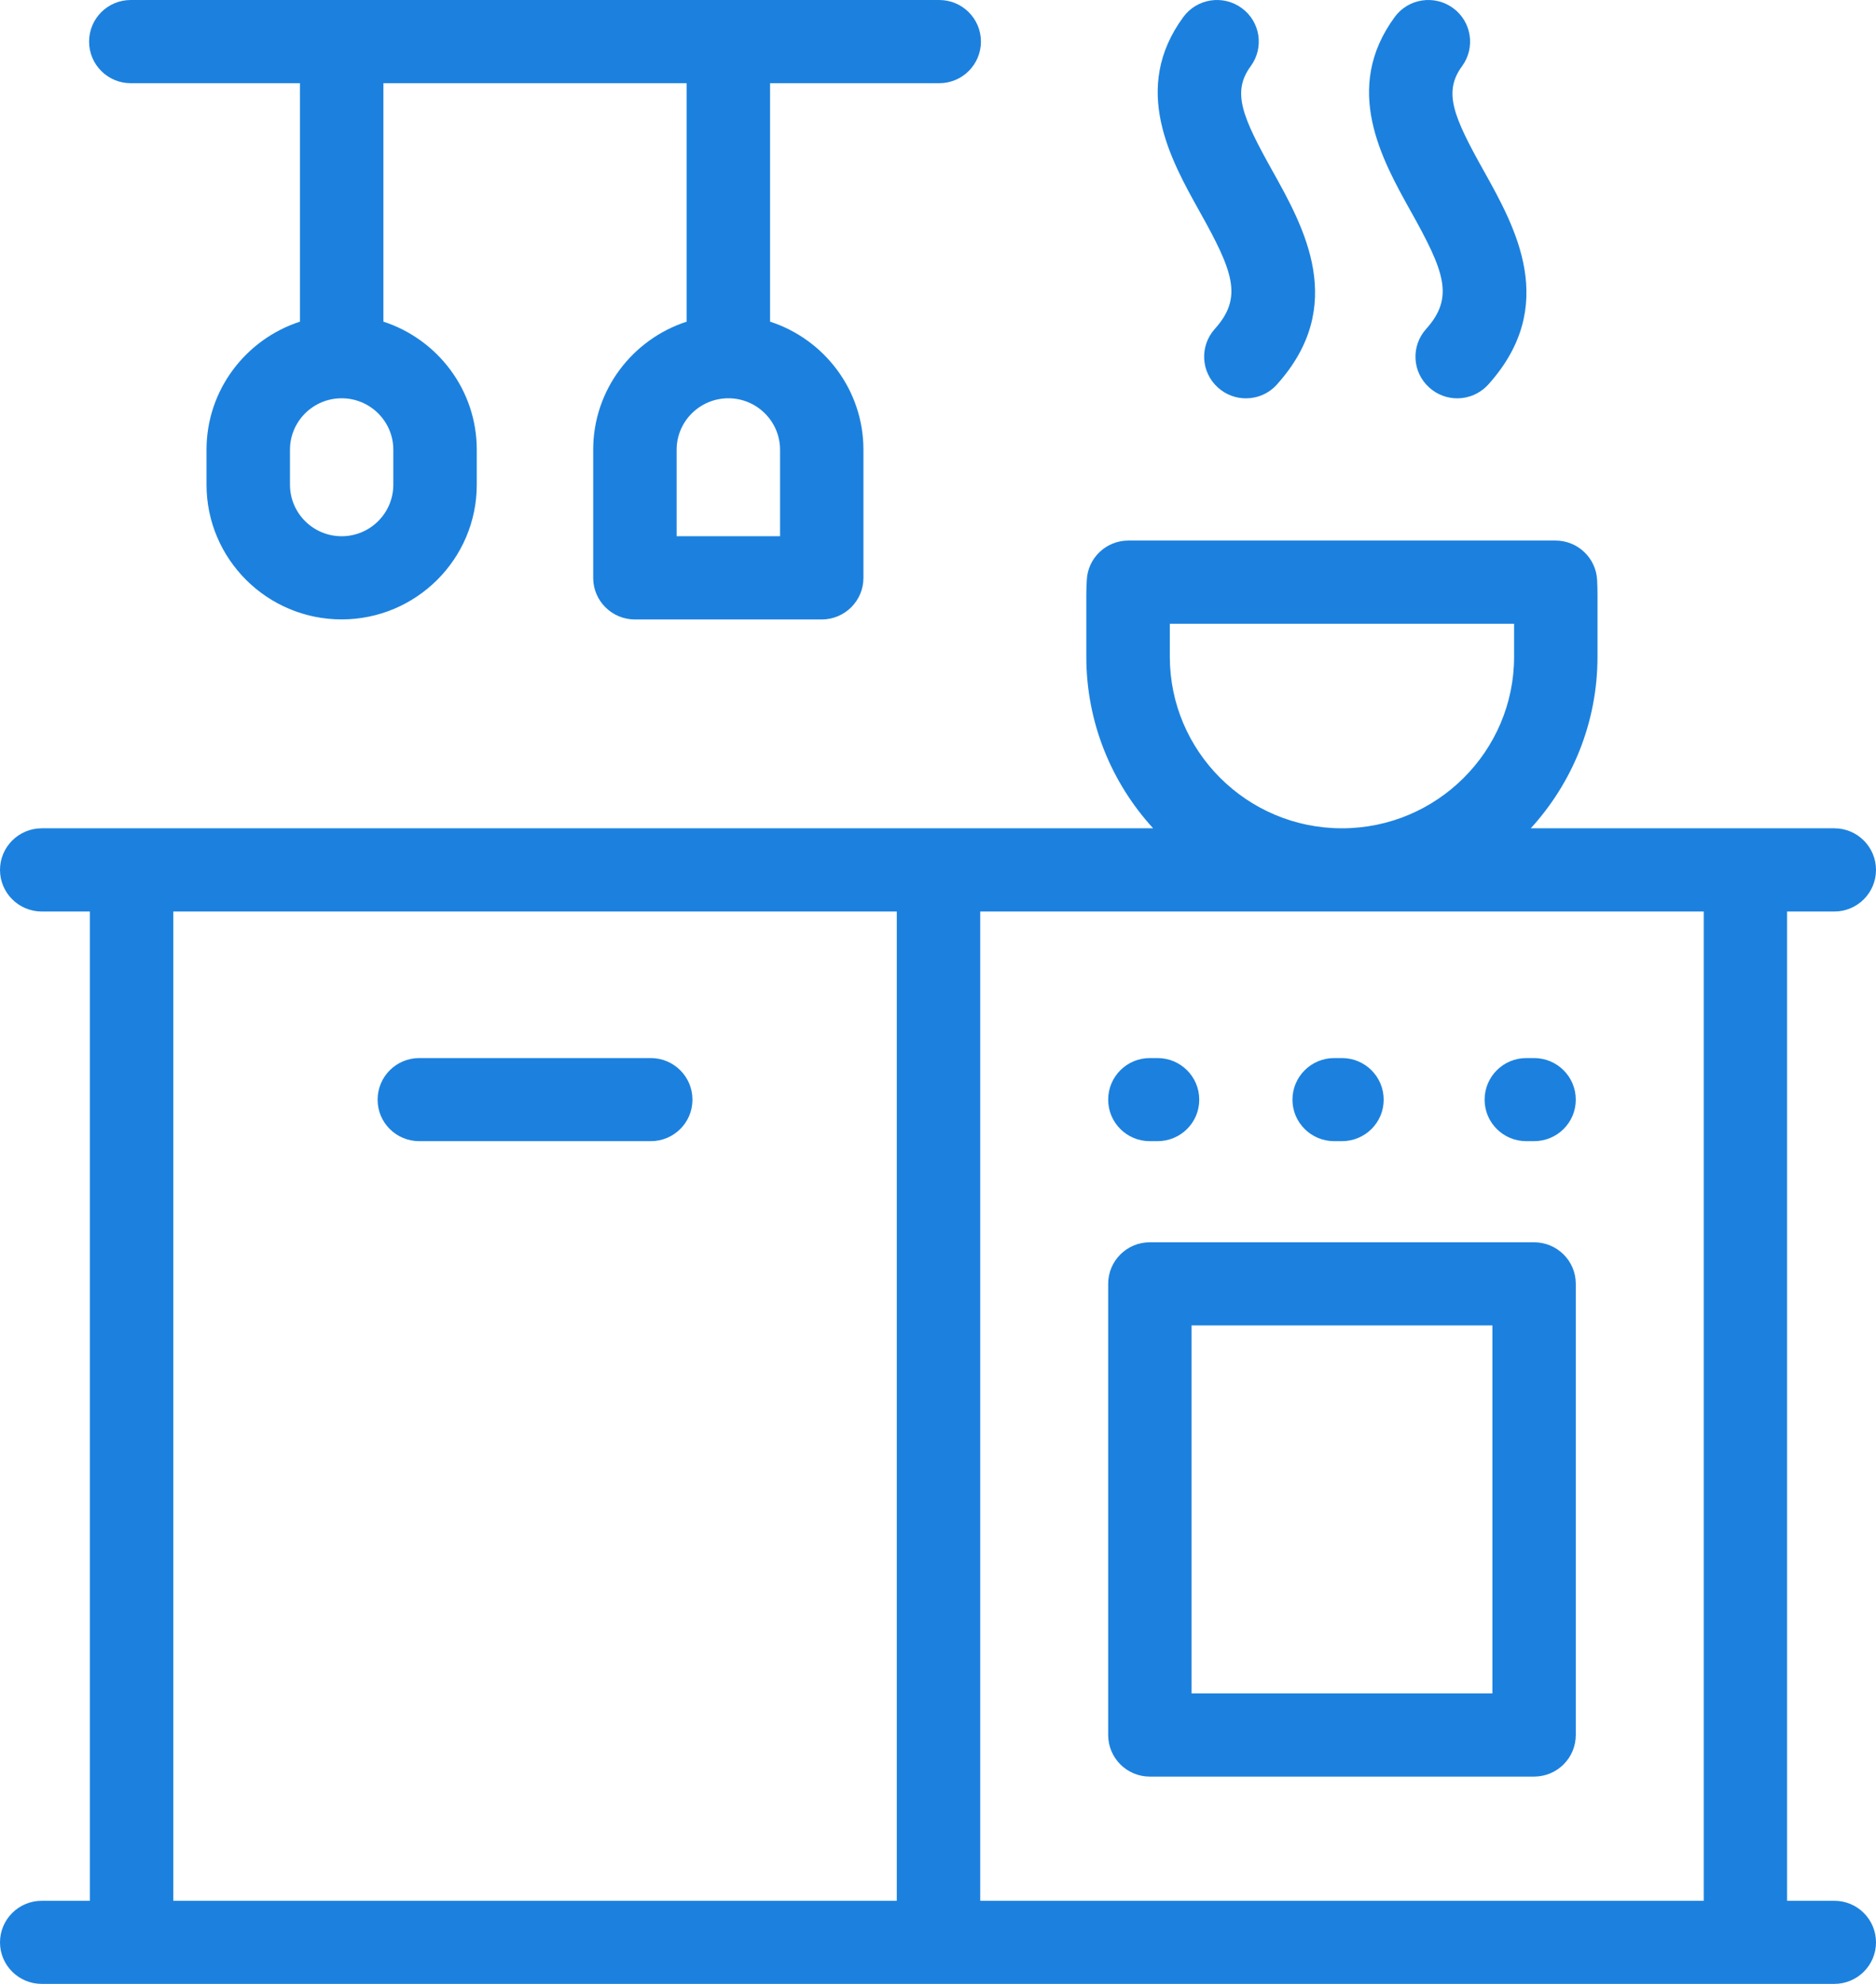 <svg width="35" height="37" viewBox="0 0 35 37" fill="none" xmlns="http://www.w3.org/2000/svg">
    <path d="M34.223 35.45H33.341V17H34.223C34.652 17 35 16.652 35 16.224C35 15.796 34.652 15.448 34.223 15.448H28.559C29.331 14.603 29.804 13.479 29.804 12.249V11.084C29.804 11.003 29.802 10.919 29.797 10.816C29.775 10.404 29.434 10.081 29.018 10.081H21.053C20.639 10.081 20.296 10.404 20.276 10.816C20.271 10.912 20.267 11 20.267 11.084V12.249C20.267 13.479 20.74 14.603 21.514 15.448H0.779C0.349 15.448 0 15.796 0 16.224C0 16.652 0.349 17 0.779 17H1.676V35.45H0.779C0.349 35.45 0 35.797 0 36.226C0 36.653 0.349 37 0.779 37H34.223C34.652 37 35 36.653 35 36.226C35 35.797 34.652 35.45 34.223 35.45ZM21.825 11.633H28.248V12.249C28.248 14.012 26.807 15.448 25.035 15.448C23.265 15.448 21.825 14.012 21.825 12.249V11.633ZM16.731 35.45H3.233V17H16.731V35.45ZM31.786 35.45H18.288V17H31.786V35.45Z" fill="#1C81DE"/>
    <path d="M26.607 6.135C26.32 6.455 26.346 6.944 26.668 7.23C26.816 7.363 27.002 7.429 27.188 7.429C27.399 7.429 27.611 7.342 27.767 7.171C29.088 5.702 28.275 4.248 27.681 3.184C27.116 2.174 26.922 1.717 27.277 1.235C27.53 0.889 27.456 0.404 27.11 0.151C26.763 -0.103 26.275 -0.029 26.022 0.316C25.041 1.649 25.78 2.972 26.319 3.938C26.949 5.064 27.137 5.545 26.607 6.135Z" fill="#1C81DE"/>
    <path d="M22.664 6.135C22.377 6.455 22.404 6.944 22.725 7.23C22.873 7.363 23.059 7.429 23.244 7.429C23.458 7.429 23.671 7.342 23.823 7.171C25.145 5.702 24.331 4.246 23.738 3.184C23.174 2.174 22.98 1.717 23.334 1.235C23.588 0.889 23.514 0.404 23.167 0.151C22.819 -0.103 22.333 -0.029 22.078 0.316C21.098 1.649 21.838 2.972 22.377 3.938C23.007 5.064 23.195 5.545 22.664 6.135Z" fill="#1C81DE"/>
    <path d="M2.44 1.552H5.596V5.999C4.586 6.327 3.853 7.273 3.853 8.387V9.04C3.853 10.426 4.984 11.552 6.374 11.552C7.764 11.552 8.895 10.426 8.895 9.04V8.387C8.895 7.273 8.163 6.327 7.153 5.999V1.552H12.811V5.999C11.8 6.327 11.067 7.273 11.067 8.387V10.778C11.067 11.205 11.415 11.553 11.845 11.553H15.331C15.761 11.553 16.109 11.205 16.109 10.778V8.389C16.109 7.273 15.378 6.327 14.367 5.999V1.552H17.523C17.953 1.552 18.301 1.204 18.301 0.776C18.301 0.347 17.953 0 17.523 0H13.608C13.595 0 13.582 0 13.569 0H6.393C6.381 0 6.368 0 6.354 0H2.439C2.009 0 1.662 0.347 1.662 0.776C1.662 1.204 2.01 1.552 2.44 1.552ZM13.589 7.428C14.12 7.428 14.553 7.859 14.553 8.387V10.001H12.624V8.387C12.624 7.859 13.057 7.428 13.589 7.428ZM6.374 7.428H6.374C6.906 7.428 7.338 7.859 7.338 8.387V9.04C7.338 9.57 6.906 10.001 6.374 10.001C5.842 10.001 5.41 9.57 5.41 9.04V8.387C5.41 7.859 5.842 7.428 6.374 7.428Z" fill="#1C81DE"/>
    <path d="M7.822 21.283H12.141C12.571 21.283 12.919 20.938 12.919 20.509C12.919 20.08 12.571 19.733 12.141 19.733H7.822C7.393 19.733 7.045 20.08 7.045 20.509C7.044 20.938 7.393 21.283 7.822 21.283Z" fill="#1C81DE"/>
    <path d="M28.476 21.283H28.62C29.051 21.283 29.399 20.938 29.399 20.509C29.399 20.08 29.051 19.733 28.62 19.733H28.476C28.046 19.733 27.698 20.08 27.698 20.509C27.698 20.938 28.046 21.283 28.476 21.283Z" fill="#1C81DE"/>
    <path d="M24.892 21.283H25.036C25.467 21.283 25.815 20.938 25.815 20.509C25.815 20.08 25.467 19.733 25.036 19.733H24.892C24.463 19.733 24.113 20.08 24.113 20.509C24.113 20.938 24.463 21.283 24.892 21.283Z" fill="#1C81DE"/>
    <path d="M21.451 33.134H28.62C29.051 33.134 29.399 32.787 29.399 32.358V23.943C29.399 23.515 29.051 23.169 28.62 23.169H21.451C21.023 23.169 20.675 23.515 20.675 23.943V32.358C20.675 32.787 21.023 33.134 21.451 33.134ZM22.23 24.719H27.843V31.582H22.23V24.719Z" fill="#1C81DE"/>
    <path d="M21.451 21.283H21.595C22.026 21.283 22.374 20.938 22.374 20.509C22.374 20.08 22.026 19.733 21.595 19.733H21.451C21.023 19.733 20.675 20.08 20.675 20.509C20.675 20.938 21.023 21.283 21.451 21.283Z" fill="#1C81DE"/>
</svg>
